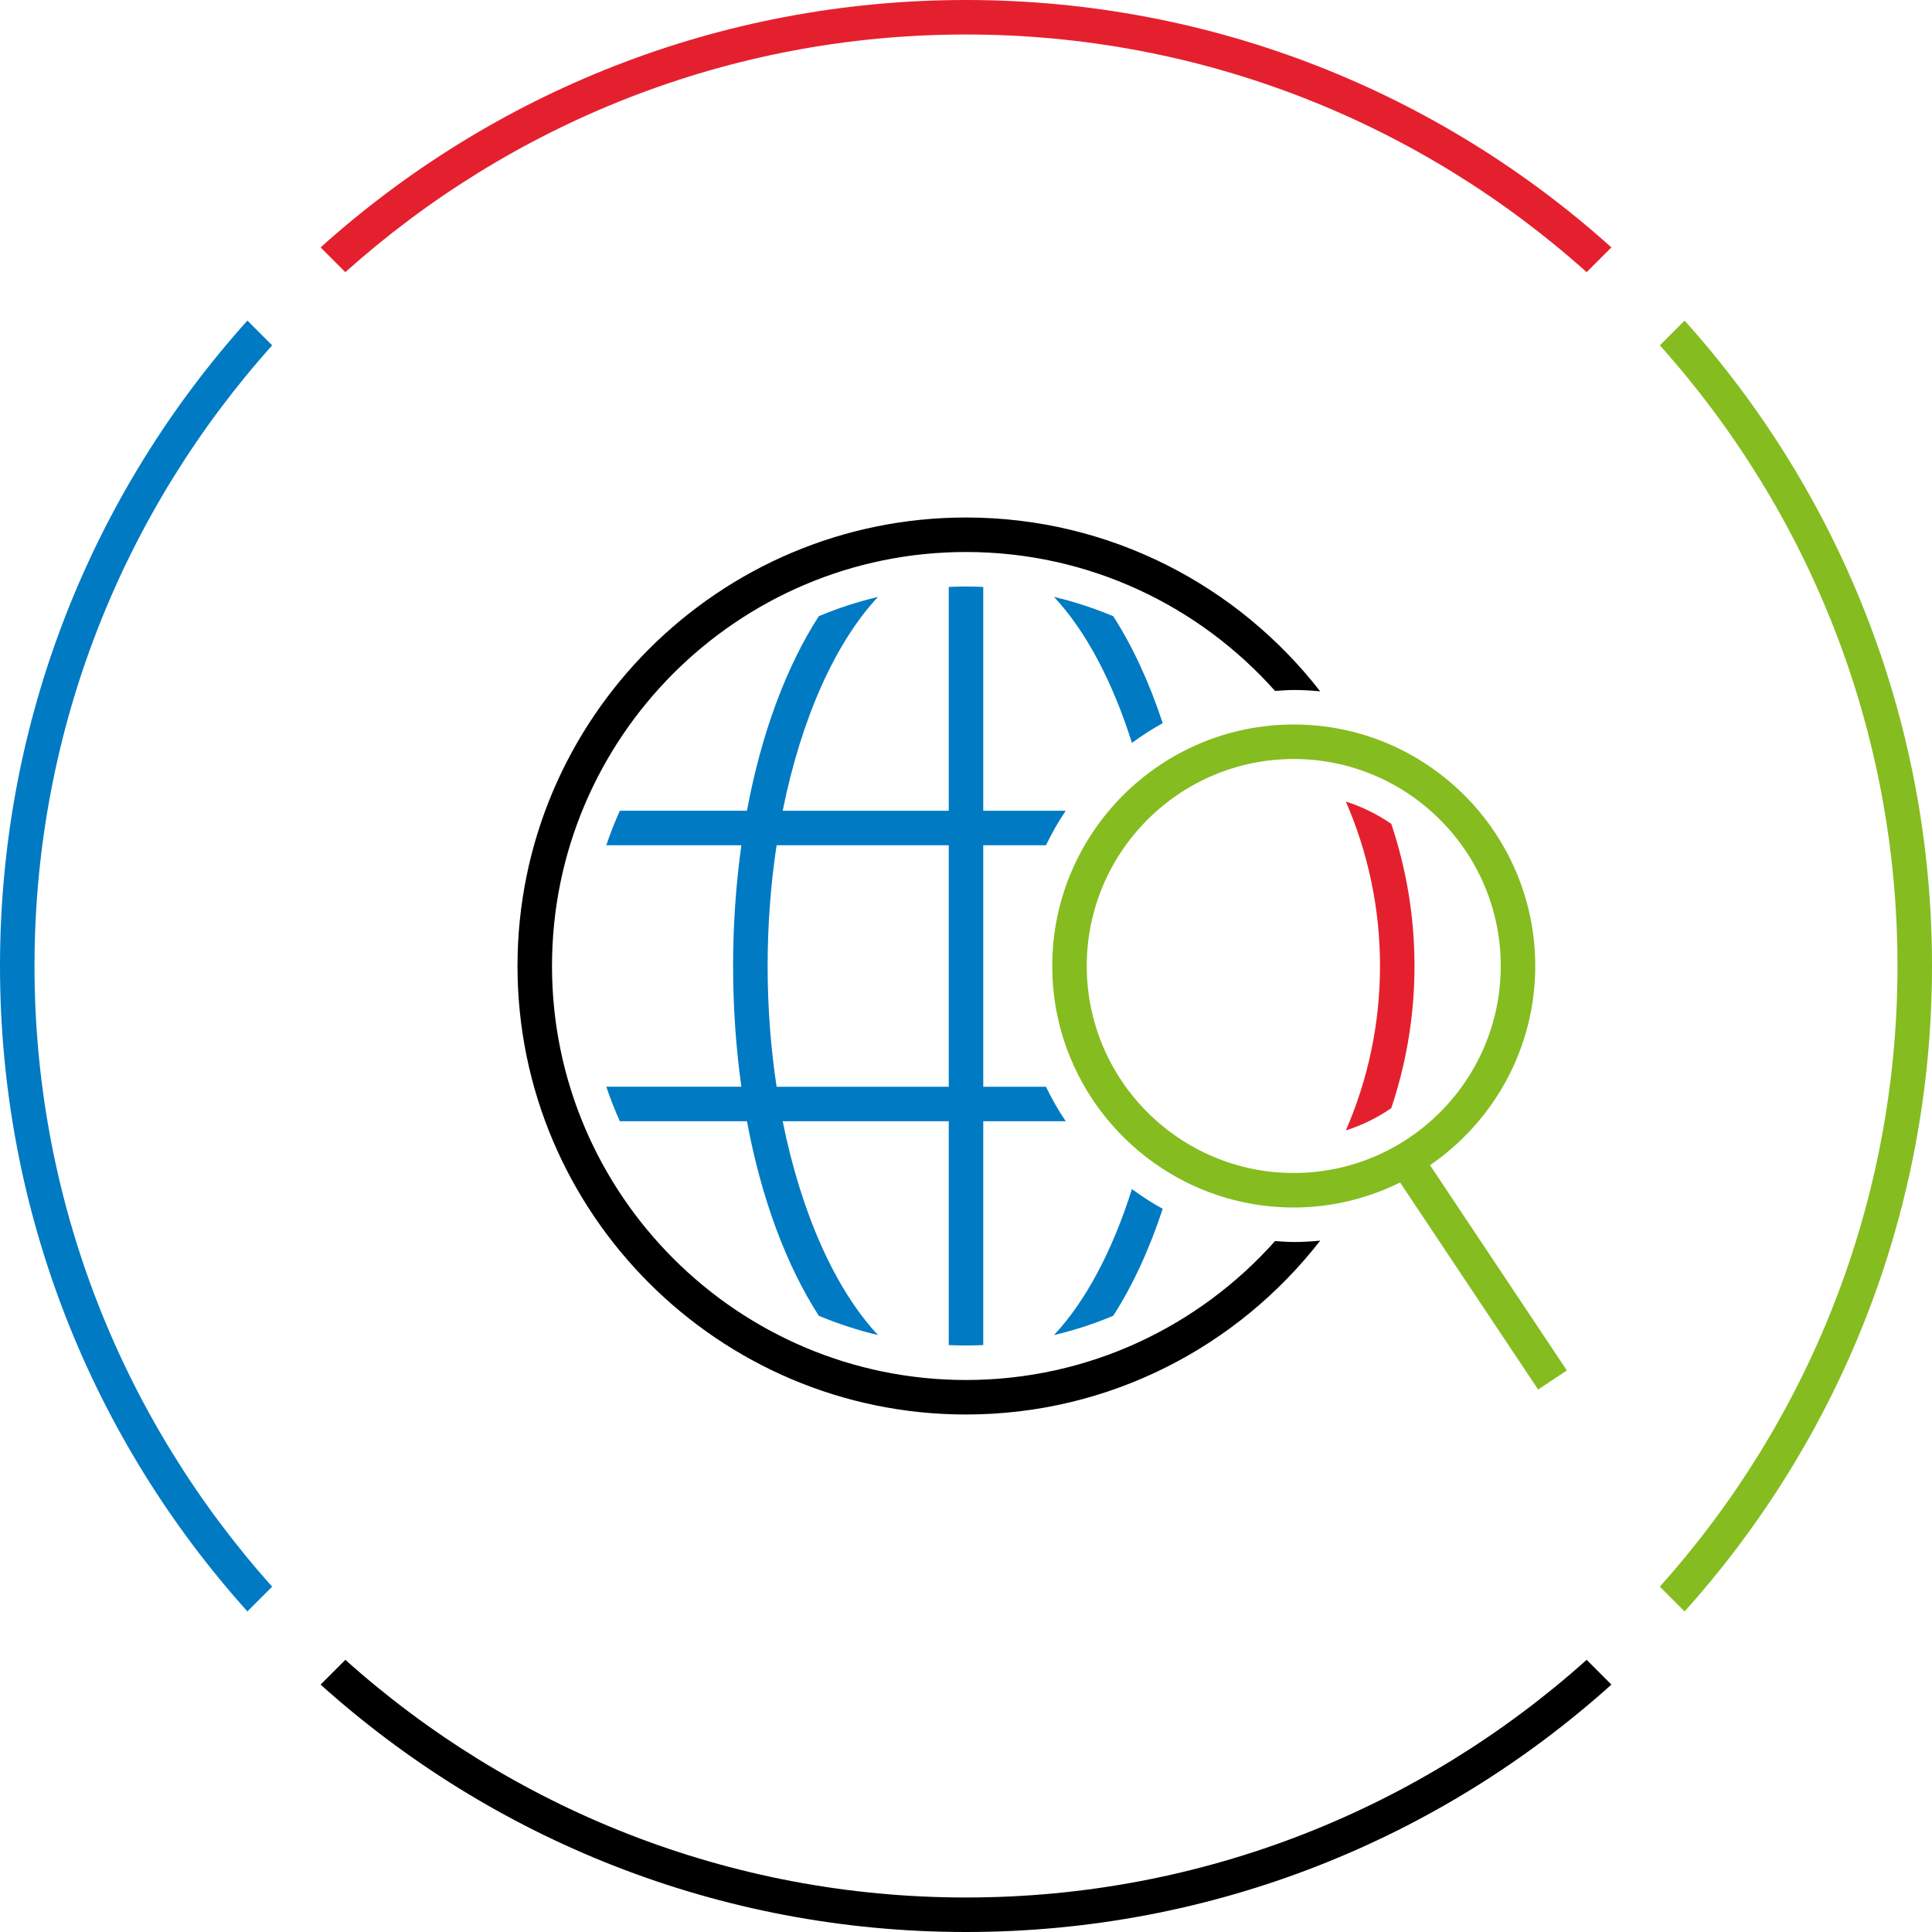 <?xml version="1.0" encoding="utf-8"?>
<!-- Generator: Adobe Illustrator 27.1.0, SVG Export Plug-In . SVG Version: 6.00 Build 0)  -->
<svg version="1.1" xmlns="http://www.w3.org/2000/svg" xmlns:xlink="http://www.w3.org/1999/xlink" x="0px" y="0px" width="112px"
	 height="112px" viewBox="0 0 112 112" style="enable-background:new 0 0 112 112;" xml:space="preserve">
<style type="text/css">
	.st0{fill:none;}
	.st1{display:none;}
	.st2{display:inline;}
	.st3{fill:#E5202E;}
	.st4{fill:#007AC3;}
	.st5{fill:#85BC20;}
	.st6{fill:none;stroke:#000000;stroke-width:4;stroke-miterlimit:10;}
	.st7{fill:none;stroke:#000000;stroke-width:4;stroke-linecap:square;stroke-miterlimit:10;}
	.st8{display:inline;fill:#E5202E;}
	.st9{display:inline;fill:#85BC20;}
</style>
<g id="transparant_background">
	<g id="a">
		<rect x="20" y="20" class="st0" width="72" height="72"/>
	</g>
</g>
<g id="basic__x2B__medium_icon" class="st1">
	<g class="st2">
		<g>
			<path d="M75,72c-0.366,0-0.724-0.031-1.083-0.055C69.518,76.883,63.117,80,56,80c-13.233,0-24-10.767-24-24s10.767-24,24-24
				c7.117,0,13.518,3.117,17.917,8.055C74.276,40.031,74.634,40,75,40c0.517,0,1.028,0.029,1.532,0.078
				C71.772,33.952,64.341,30,56,30c-14.336,0-26,11.664-26,26c0,14.337,11.664,26,26,26c8.341,0,15.772-3.952,20.533-10.078
				C76.028,71.971,75.517,72,75,72z"/>
			<path d="M80.654,64.24C81.522,61.648,82,58.88,82,56c0-2.88-0.478-5.649-1.346-8.24c-0.802-0.552-1.686-0.991-2.633-1.291
				C79.292,49.393,80,52.615,80,56s-0.708,6.607-1.979,9.531C78.968,65.23,79.852,64.792,80.654,64.24z"/>
		</g>
		<g>
			<path d="M67.404,41.922c-0.778-2.359-1.745-4.453-2.869-6.199c-1.102-0.465-2.251-0.838-3.434-1.12
				c1.829,1.949,3.394,4.892,4.518,8.464C66.19,42.651,66.78,42.261,67.404,41.922z"/>
			<path d="M65.619,68.933c-1.125,3.571-2.689,6.514-4.518,8.463c1.184-0.282,2.333-0.655,3.434-1.12
				c1.124-1.746,2.091-3.84,2.869-6.199C66.78,69.739,66.19,69.349,65.619,68.933z"/>
			<path d="M60.635,63H57V49h3.635c0.34-0.694,0.714-1.367,1.147-2H57V34.025C56.668,34.01,56.335,34,56,34s-0.668,0.01-1,0.025V47
				h-9.626c1.073-5.346,3.06-9.77,5.525-12.397c-1.184,0.282-2.333,0.655-3.434,1.12c-1.877,2.915-3.329,6.787-4.163,11.276h-7.369
				c-0.293,0.651-0.555,1.318-0.785,2h7.831c-0.311,2.221-0.48,4.565-0.48,7s0.169,4.779,0.48,7h-7.831
				c0.23,0.682,0.492,1.349,0.785,2h7.369c0.835,4.489,2.286,8.361,4.164,11.276c1.102,0.465,2.25,0.838,3.434,1.12
				C48.434,74.77,46.447,70.346,45.374,65H55v12.975C55.332,77.99,55.665,78,56,78s0.668-0.01,1-0.025V65h4.782
				C61.349,64.367,60.974,63.694,60.635,63z M55,63h-9.979c-0.338-2.225-0.521-4.577-0.521-7c0-2.423,0.183-4.775,0.521-7H55V63z"/>
		</g>
		<path d="M90.832,79.445L82.9,67.547C86.58,65.022,89,60.79,89,56c0-7.72-6.28-14-14-14s-14,6.28-14,14s6.28,14,14,14
			c2.214,0,4.302-0.531,6.165-1.45l8.003,12.004L90.832,79.445z M63,56c0-6.617,5.383-12,12-12s12,5.383,12,12
			c0,6.617-5.383,12-12,12S63,62.617,63,56z"/>
	</g>
</g>
<g id="large_icon">
	<path d="M75,72c-0.366,0-0.724-0.031-1.083-0.055C69.518,76.883,63.117,80,56,80c-13.233,0-24-10.767-24-24s10.767-24,24-24
		c7.117,0,13.518,3.117,17.917,8.055C74.276,40.031,74.634,40,75,40c0.517,0,1.028,0.029,1.532,0.078C71.772,33.952,64.341,30,56,30
		c-14.336,0-26,11.664-26,26c0,14.337,11.664,26,26,26c8.341,0,15.772-3.952,20.533-10.078C76.028,71.971,75.517,72,75,72z"/>
	<path class="st3" d="M80.654,64.24C81.522,61.648,82,58.88,82,56c0-2.88-0.478-5.649-1.346-8.24
		c-0.802-0.552-1.686-0.991-2.633-1.291C79.292,49.393,80,52.615,80,56s-0.708,6.607-1.979,9.531
		C78.968,65.23,79.852,64.792,80.654,64.24z"/>
	<path class="st4" d="M67.404,41.922c-0.778-2.359-1.745-4.453-2.869-6.199c-1.102-0.465-2.251-0.838-3.434-1.12
		c1.829,1.949,3.394,4.892,4.518,8.464C66.19,42.651,66.78,42.261,67.404,41.922z"/>
	<path class="st4" d="M65.619,68.933c-1.125,3.571-2.689,6.514-4.518,8.463c1.184-0.282,2.333-0.655,3.434-1.12
		c1.124-1.746,2.091-3.84,2.869-6.199C66.78,69.739,66.19,69.349,65.619,68.933z"/>
	<path class="st4" d="M60.635,63H57V49h3.635c0.34-0.694,0.714-1.367,1.147-2H57V34.025C56.668,34.01,56.335,34,56,34
		s-0.668,0.01-1,0.025V47h-9.626c1.073-5.346,3.06-9.77,5.525-12.397c-1.184,0.282-2.333,0.655-3.434,1.12
		c-1.877,2.915-3.329,6.787-4.163,11.276h-7.369c-0.293,0.651-0.555,1.318-0.785,2h7.831c-0.311,2.221-0.48,4.565-0.48,7
		s0.169,4.779,0.48,7h-7.831c0.23,0.682,0.492,1.349,0.785,2h7.369c0.835,4.489,2.286,8.361,4.164,11.276
		c1.102,0.465,2.25,0.838,3.434,1.12C48.434,74.77,46.447,70.346,45.374,65H55v12.975C55.332,77.99,55.665,78,56,78
		s0.668-0.01,1-0.025V65h4.782C61.349,64.367,60.974,63.694,60.635,63z M55,63h-9.979c-0.338-2.225-0.521-4.577-0.521-7
		c0-2.423,0.183-4.775,0.521-7H55V63z"/>
	<path class="st5" d="M90.832,79.445L82.9,67.547C86.58,65.022,89,60.79,89,56c0-7.72-6.28-14-14-14s-14,6.28-14,14s6.28,14,14,14
		c2.214,0,4.302-0.531,6.165-1.45l8.003,12.004L90.832,79.445z M63,56c0-6.617,5.383-12,12-12s12,5.383,12,12
		c0,6.617-5.383,12-12,12S63,62.617,63,56z"/>
</g>
<g id="colored_circle">
	<path class="st5" d="M97.658,18.585l-1.435,1.435C104.782,29.579,110,42.189,110,56s-5.217,26.421-13.777,35.98l1.435,1.435
		C106.572,83.498,112,70.384,112,56S106.572,28.502,97.658,18.585z"/>
	<path d="M91.98,96.223C82.421,104.782,69.811,110,56,110s-26.421-5.218-35.98-13.777l-1.435,1.435
		C28.502,106.572,41.616,112,56,112s27.498-5.428,37.415-14.342L91.98,96.223z"/>
	<path class="st3" d="M20.02,15.777C29.579,7.217,42.189,2,56,2s26.421,5.218,35.98,13.777l1.435-1.435C83.498,5.428,70.384,0,56,0
		S28.502,5.428,18.585,14.342L20.02,15.777z"/>
	<path class="st4" d="M15.777,91.98C7.218,82.421,2,69.811,2,56s5.218-26.421,13.777-35.98l-1.435-1.435C5.428,28.502,0,41.616,0,56
		s5.428,27.498,14.342,37.415L15.777,91.98z"/>
</g>
<g id="primary_illustration" class="st1">
	<ellipse class="st6" cx="83" cy="17" rx="69" ry="60"/>
	<path class="st7" d="M107,68c7.264,13.259,20.809,22.587,36.631,24c-9.476-10.178-15.317-23.786-15.317-38.789"/>
	<path class="st2" d="M113,104c-1.105,0-2.197-0.051-3.284-0.125C96.52,118.665,77.334,128,56,128c-39.701,0-72-32.299-72-72
		s32.299-72,72-72c21.334,0,40.52,9.335,53.716,24.125C110.803,8.051,111.895,8,113,8c1.549,0,3.079,0.08,4.591,0.225
		C103.308-10.146,81.019-22,56-22c-43.009,0-78,34.991-78,78c0,43.01,34.991,78,78,78c25.019,0,47.308-11.854,61.591-30.225
		C116.079,103.919,114.549,104,113,104z"/>
	<g class="st2">
		<path class="st4" d="M90.224,13.758c-2.329-7.073-5.232-13.346-8.599-18.579C78.33-6.215,74.892-7.332,71.35-8.179
			c5.465,5.842,10.138,14.654,13.5,25.335C86.562,15.912,88.353,14.771,90.224,13.758z"/>
		<path class="st4" d="M84.85,94.844c-3.362,10.682-8.035,19.493-13.5,25.335c3.542-0.847,6.98-1.964,10.276-3.358
			c3.367-5.234,6.27-11.506,8.599-18.579C88.353,97.229,86.562,96.088,84.85,94.844z"/>
		<path class="st4" d="M69.848,77H59V35h10.848c1.021-2.089,2.188-4.094,3.49-6H59V-9.924C58.005-9.969,57.006-10,56-10
			s-2.005,0.031-3,0.076V29H24.123c3.212-16.008,9.15-29.293,16.527-37.179c-3.542,0.847-6.98,1.964-10.276,3.358
			C24.75,3.922,20.407,15.544,17.905,29H-4.201c-0.879,1.952-1.665,3.953-2.354,6h23.494C16.007,41.662,15.5,48.694,15.5,56
			s0.507,14.338,1.439,21H-6.555c0.689,2.047,1.475,4.048,2.354,6h22.106c2.502,13.456,6.845,25.078,12.469,33.821
			c3.296,1.394,6.734,2.511,10.276,3.358C33.273,112.293,27.335,99.008,24.123,83H53v38.924c0.995,0.045,1.994,0.076,3,0.076
			s2.005-0.031,3-0.076V83h14.338C72.036,81.094,70.869,79.089,69.848,77z M53,77H23.062C22.049,70.326,21.5,63.268,21.5,56
			s0.549-14.326,1.562-21H53V77z"/>
	</g>
	<path class="st9" d="M160.496,126.336l-23.792-35.688C147.743,83.073,155,70.37,155,56c0-23.159-18.841-42-42-42S71,32.841,71,56
		c0,23.159,18.841,42,42,42c6.644,0,12.928-1.557,18.518-4.315l23.986,35.979L160.496,126.336z M77,56c0-19.851,16.149-36,36-36
		s36,16.149,36,36s-16.149,36-36,36S77,75.851,77,56z"/>
</g>
</svg>
